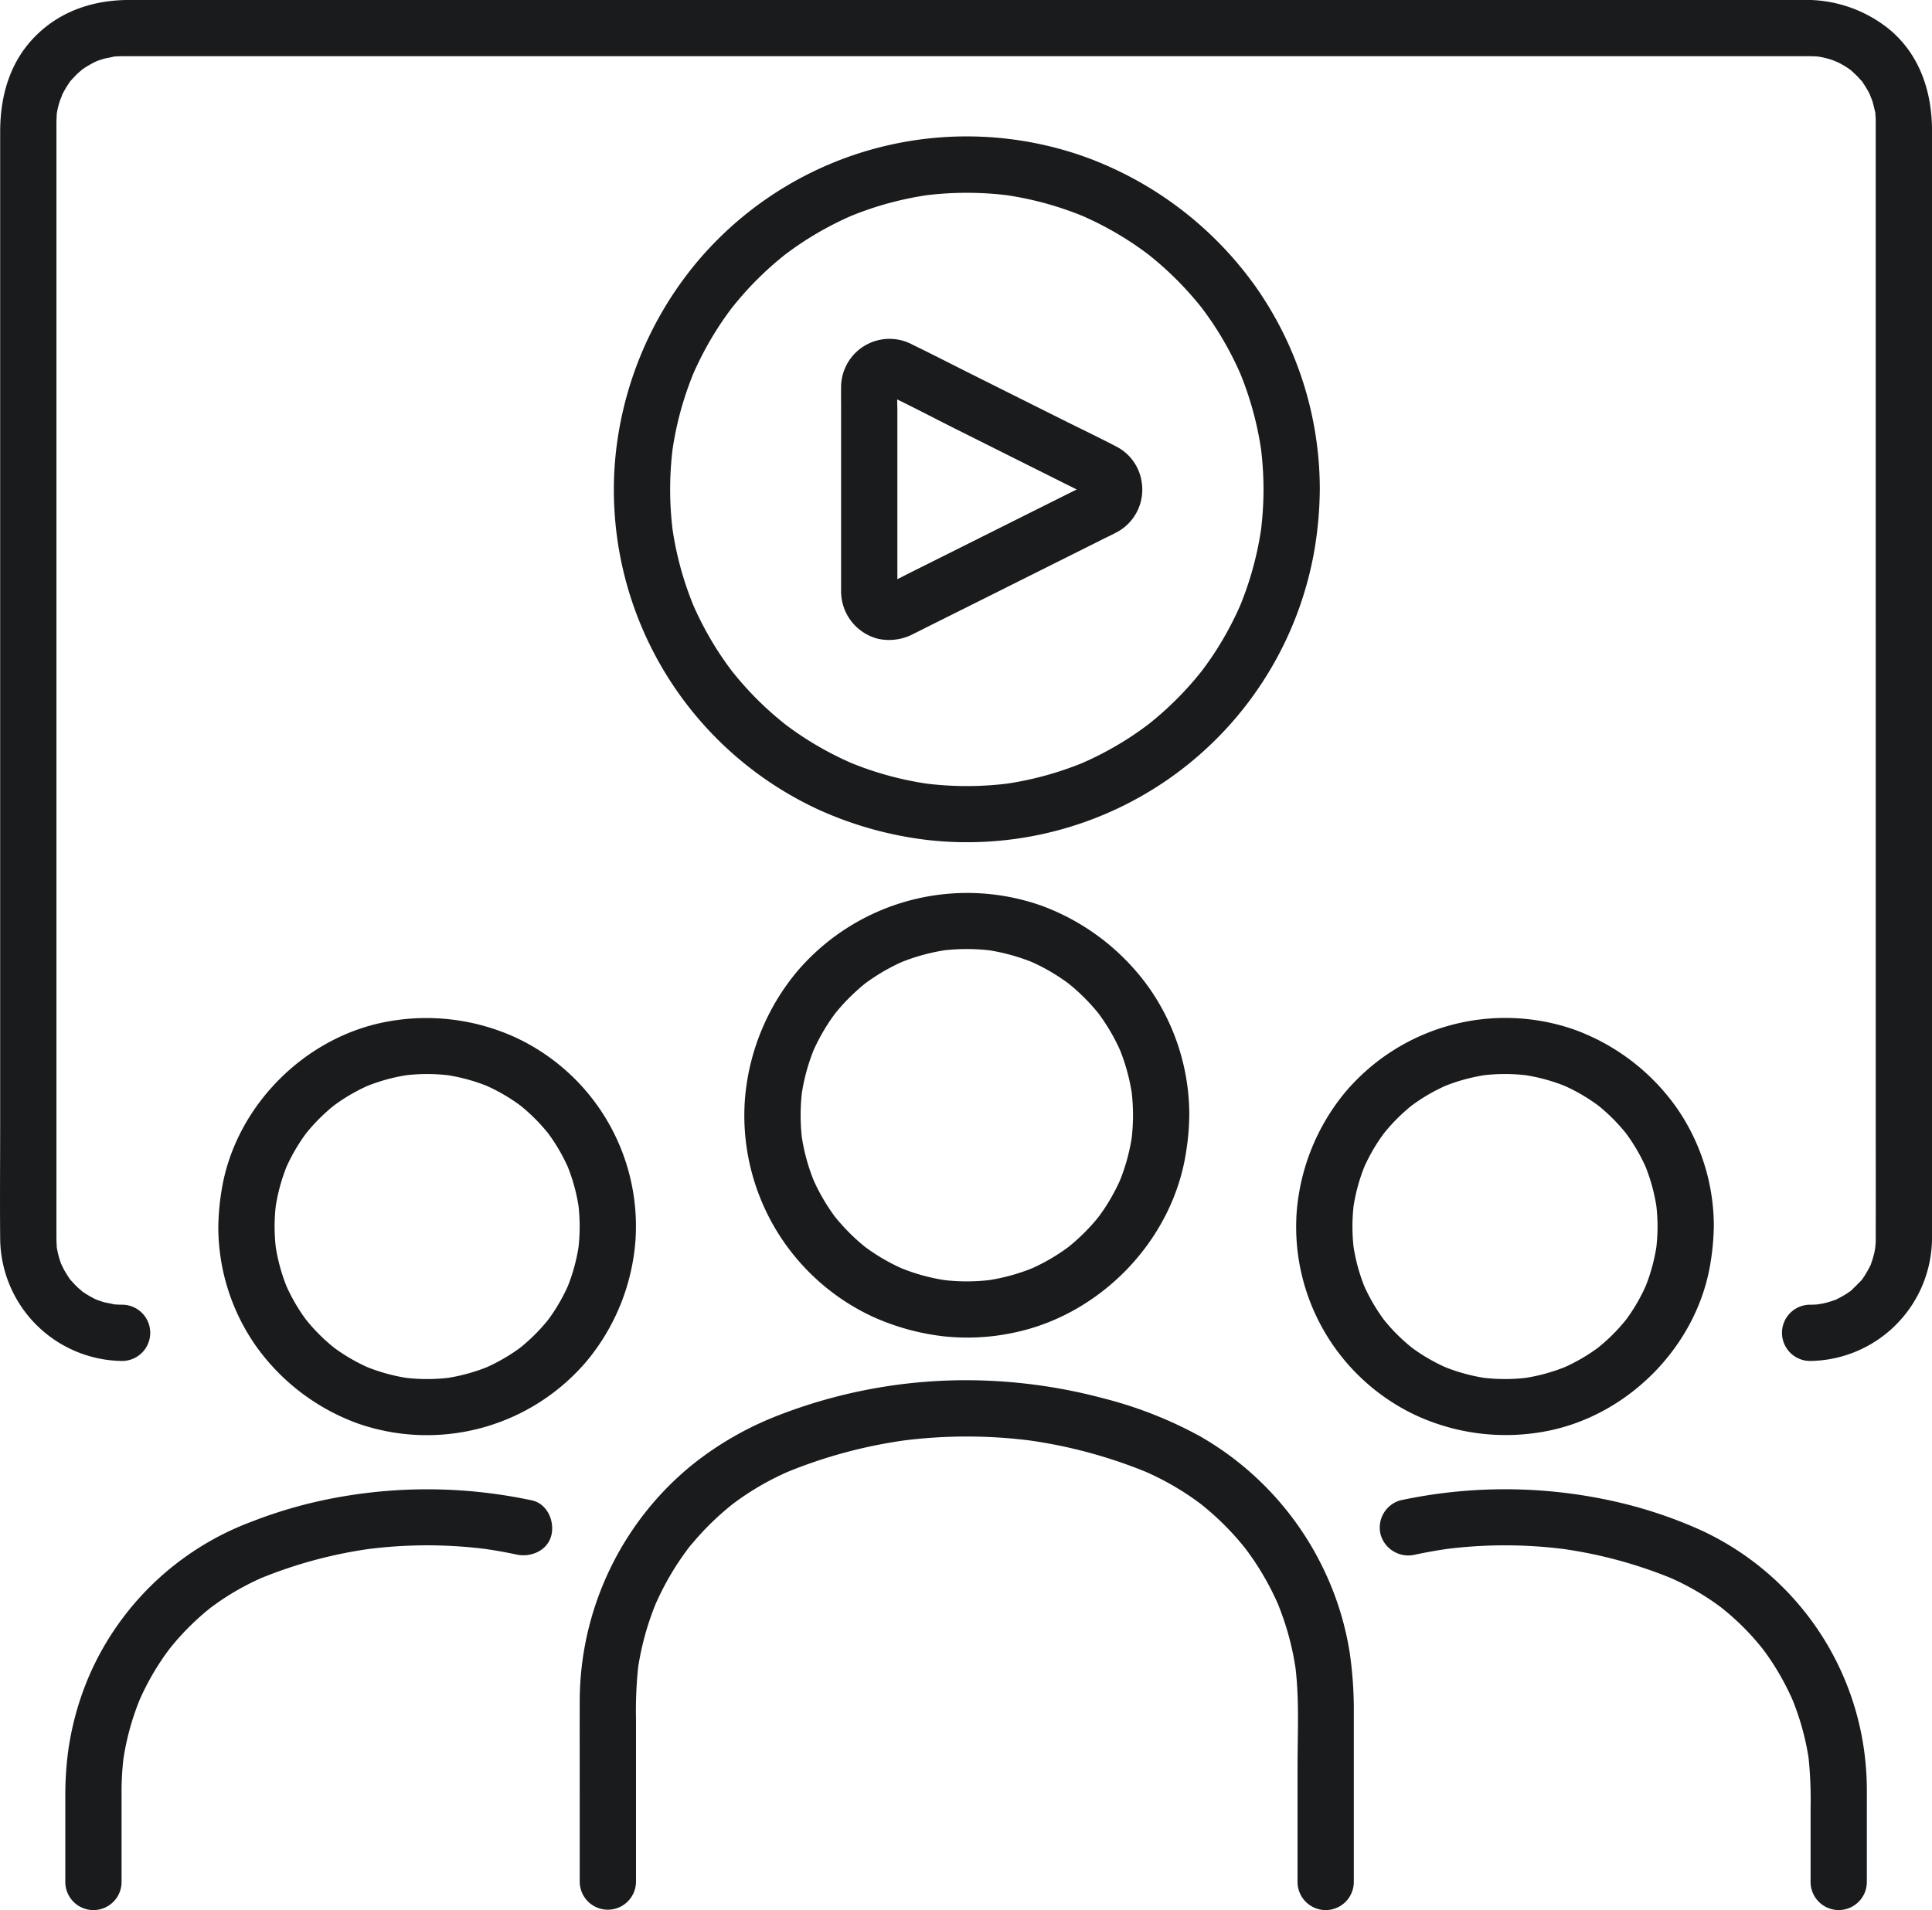 <svg xmlns="http://www.w3.org/2000/svg" width="338.851" height="335.078" viewBox="0 0 338.851 335.078">
  <g id="Group_134" data-name="Group 134" transform="translate(-1288.438 -2714.686)">
    <path id="Path_253" data-name="Path 253" d="M1785.7,2886.975v-28.6a73.188,73.188,0,0,1,.422-9.485c-.058.437-.118.876-.175,1.313a49.422,49.422,0,0,1,3.433-12.57c-.167.391-.333.784-.5,1.178a49.685,49.685,0,0,1,3.267-6.361q.93-1.521,1.971-2.977c.155-.218.313-.437.474-.652.092-.124.184-.245.276-.368.446-.6-.347.448-.351.451a15.878,15.878,0,0,1,1.161-1.434,48.421,48.421,0,0,1,5-5.128c.434-.385.876-.761,1.325-1.132.21-.172.422-.341.632-.511.121-.095.255-.187.368-.291-.169.156-.991.762-.351.279q1.448-1.1,2.974-2.075a49.288,49.288,0,0,1,7.335-3.865q-.59.246-1.178.5a85.8,85.8,0,0,1,21.7-5.83l-1.31.175a88.264,88.264,0,0,1,23.092,0c-.437-.058-.874-.118-1.313-.175a85.849,85.849,0,0,1,21.7,5.83l-1.178-.5a49.167,49.167,0,0,1,6.537,3.368q1.547.948,3.02,2.017c.221.158.442.319.658.482.127.095.248.19.374.282-1.178-.854-.7-.547-.448-.343.486.388.969.776,1.439,1.179a48.791,48.791,0,0,1,5.1,5.034c.379.437.75.876,1.115,1.324.169.21.336.419.5.629.2.259.509.733-.348-.451.112.155.233.308.345.459q1.069,1.436,2.029,2.94a49.455,49.455,0,0,1,3.752,7.143c-.167-.394-.331-.787-.5-1.178a49.383,49.383,0,0,1,3.434,12.57c-.06-.437-.118-.876-.178-1.313.767,5.882.425,11.959.425,17.874v20.208a4.933,4.933,0,1,0,9.867,0V2857.2a69.7,69.7,0,0,0-.715-10.433,52.818,52.818,0,0,0-4.815-15.142,53.5,53.5,0,0,0-21.5-22.868,72.009,72.009,0,0,0-16.75-6.588,93.735,93.735,0,0,0-19.566-3.091,90.793,90.793,0,0,0-37.933,6.18,56.957,56.957,0,0,0-14.667,8.467A53.046,53.046,0,0,0,1785,2825.344a53.681,53.681,0,0,0-9.171,29.974c-.012,5.275,0,10.553,0,15.832v15.825a4.935,4.935,0,0,0,9.869,0" transform="translate(-385.715 157.85)" fill="#191b1d"/>
    <path id="Path_254" data-name="Path 254" d="M1854.054,2808.21a36.271,36.271,0,0,1-.3,4.572c.06-.44.118-.874.178-1.313a34.724,34.724,0,0,1-2.4,8.752c.164-.4.331-.788.5-1.181a34.46,34.46,0,0,1-3.106,5.717q-.427.629-.874,1.235c-.721.972.629-.781.115-.137-.181.218-.359.442-.543.666q-1,1.2-2.106,2.3c-.735.741-1.505,1.439-2.307,2.109-.221.184-.445.365-.669.543-.638.511,1.112-.833.144-.115-.405.3-.819.592-1.235.871a34.539,34.539,0,0,1-5.718,3.106c.394-.167.784-.328,1.178-.5a34.528,34.528,0,0,1-8.749,2.4l1.31-.175a34.964,34.964,0,0,1-9.14,0c.439.058.876.118,1.313.175a34.484,34.484,0,0,1-8.749-2.4c.391.17.785.331,1.178.5a34.286,34.286,0,0,1-5.718-3.106q-.629-.418-1.235-.871c-.971-.718.781.626.144.115-.224-.178-.451-.359-.672-.543-.8-.67-1.569-1.368-2.3-2.109s-1.44-1.505-2.106-2.3c-.184-.224-.365-.448-.543-.666-.518-.644.833,1.109.115.137-.3-.4-.592-.816-.874-1.235a34.5,34.5,0,0,1-3.106-5.717c.167.394.33.784.5,1.181a34.623,34.623,0,0,1-2.4-8.752c.058.44.118.874.175,1.313a35.283,35.283,0,0,1,0-9.137c-.058.434-.118.871-.175,1.31a34.652,34.652,0,0,1,2.4-8.752c-.167.394-.331.791-.5,1.178a34.824,34.824,0,0,1,3.106-5.714c.282-.417.575-.828.874-1.236.718-.968-.632.779-.115.141.178-.221.359-.448.543-.669q1-1.2,2.106-2.3t2.3-2.109c.221-.184.448-.362.672-.543.638-.511-1.115.836-.144.115.4-.3.816-.589,1.235-.868a33.811,33.811,0,0,1,5.718-3.109c-.394.167-.787.33-1.178.494a34.849,34.849,0,0,1,8.749-2.4c-.437.06-.874.118-1.313.175a35.523,35.523,0,0,1,9.14,0q-.656-.086-1.31-.175a34.894,34.894,0,0,1,8.749,2.4c-.394-.164-.785-.327-1.178-.494a34.056,34.056,0,0,1,5.718,3.109c.417.278.83.569,1.235.868.968.721-.782-.626-.144-.115.224.181.448.359.669.543q1.2,1,2.307,2.109t2.106,2.3c.184.221.362.448.543.669.514.638-.836-1.109-.115-.141q.448.612.874,1.236a34.787,34.787,0,0,1,3.106,5.714c-.167-.387-.333-.784-.5-1.178a34.754,34.754,0,0,1,2.4,8.752c-.061-.439-.118-.876-.178-1.31a36.2,36.2,0,0,1,.3,4.565,4.935,4.935,0,1,0,9.87,0,38.819,38.819,0,0,0-7.1-22.411,40.144,40.144,0,0,0-18.923-14.38,39.18,39.18,0,0,0-42.84,11.671,39.936,39.936,0,0,0-9.076,22.359,38.914,38.914,0,0,0,22.5,38.148,41.784,41.784,0,0,0,12.292,3.393,38.8,38.8,0,0,0,12.22-.6c15.306-3.1,27.959-16.156,30.347-31.623a43.953,43.953,0,0,0,.578-6.554,4.935,4.935,0,0,0-9.87,0" transform="translate(-366.897 102.107)" fill="#191b1d"/>
    <path id="Path_255" data-name="Path 255" d="M1830.916,2817.069q3.077-.656,6.2-1.083c-.437.061-.874.117-1.31.175a82.14,82.14,0,0,1,21.75.012c-.437-.061-.876-.121-1.313-.178a79.829,79.829,0,0,1,20.064,5.421q-.587-.246-1.178-.5a46.22,46.22,0,0,1,6.1,3.158q1.4.862,2.724,1.819c.25.181.5.37.75.557.652.485-.9-.71-.265-.207.454.362.905.728,1.348,1.106a44.933,44.933,0,0,1,4.758,4.7c.354.406.7.819,1.038,1.236.169.2.322.431.5.626.072.08-.727-.951-.42-.544.115.159.23.311.345.463q.961,1.289,1.824,2.649a46.161,46.161,0,0,1,3.528,6.727c-.164-.394-.33-.787-.5-1.178a45.878,45.878,0,0,1,3.169,11.656c-.06-.439-.118-.876-.178-1.313a70.793,70.793,0,0,1,.391,9.172v12.946a4.933,4.933,0,1,0,9.867,0v-13.145c0-1.969.034-3.942-.089-5.907a50.128,50.128,0,0,0-28.709-42.51,78.758,78.758,0,0,0-15.369-5.168,87.657,87.657,0,0,0-33.671-.966q-2,.333-3.977.756a4.967,4.967,0,0,0-3.445,6.068,5.047,5.047,0,0,0,6.069,3.448" transform="translate(-294.247 170.328)" fill="#191b1d"/>
    <path id="Path_256" data-name="Path 256" d="M1882.951,2813.449a33.65,33.65,0,0,1-.3,4.338c.061-.437.118-.874.178-1.311a32.329,32.329,0,0,1-2.155,7.9c.167-.391.333-.784.5-1.178a32.236,32.236,0,0,1-2.874,5.349c-.278.419-.569.831-.871,1.239-.718.968.635-.778.118-.144-.138.166-.27.336-.408.5q-.961,1.164-2.028,2.229c-.709.709-1.454,1.388-2.23,2.028-.167.138-.336.27-.5.408-.638.514,1.115-.833.141-.115q-.608.448-1.235.868a32.2,32.2,0,0,1-5.35,2.873c.394-.164.788-.331,1.178-.5a32.347,32.347,0,0,1-7.9,2.155c.437-.061.873-.118,1.31-.178a32.718,32.718,0,0,1-8.677,0c.437.06.876.118,1.313.178a32.337,32.337,0,0,1-7.9-2.155l1.178.5a32.448,32.448,0,0,1-5.35-2.873q-.629-.419-1.235-.868c-.971-.718.778.632.141.115-.167-.138-.336-.27-.5-.408-.772-.64-1.517-1.319-2.229-2.028s-1.388-1.454-2.028-2.229c-.135-.167-.27-.337-.405-.5-.517-.638.833,1.112.115.144-.3-.408-.589-.819-.871-1.239a32.27,32.27,0,0,1-2.873-5.349c.167.394.331.787.5,1.178a32.214,32.214,0,0,1-2.152-7.9q.086.656.175,1.311a32.737,32.737,0,0,1,0-8.674q-.091.656-.175,1.31a32.151,32.151,0,0,1,2.152-7.9c-.167.391-.331.784-.5,1.175a32.27,32.27,0,0,1,2.873-5.349c.282-.417.572-.831.871-1.236.718-.971-.632.779-.115.144.135-.17.271-.336.405-.506q.961-1.159,2.028-2.227t2.229-2.031c.167-.135.336-.27.5-.405.638-.517-1.112.833-.141.115q.607-.448,1.235-.868a32.173,32.173,0,0,1,5.35-2.876l-1.178.5a32.159,32.159,0,0,1,7.9-2.152l-1.313.175a32.759,32.759,0,0,1,8.677,0l-1.31-.175a32.168,32.168,0,0,1,7.9,2.152c-.391-.167-.785-.331-1.178-.5a31.928,31.928,0,0,1,5.35,2.876q.629.419,1.235.868c.974.718-.779-.632-.141-.115l.5.405q1.164.961,2.23,2.031t2.028,2.227c.138.17.27.336.408.506.514.635-.836-1.115-.118-.144.3.406.592.819.871,1.236a32.236,32.236,0,0,1,2.874,5.349c-.164-.391-.331-.784-.5-1.175a32.265,32.265,0,0,1,2.155,7.9c-.061-.437-.118-.873-.178-1.31a33.594,33.594,0,0,1,.3,4.336,4.935,4.935,0,1,0,9.87,0,36.452,36.452,0,0,0-6.611-20.963,37.733,37.733,0,0,0-17.8-13.562,36.749,36.749,0,0,0-40.289,11.022,37.551,37.551,0,0,0-8.464,20.971,36.532,36.532,0,0,0,21,35.691,37.641,37.641,0,0,0,23.173,2.661c14.354-2.917,26.25-15.2,28.448-29.723a41.806,41.806,0,0,0,.537-6.1,4.935,4.935,0,0,0-9.87,0" transform="translate(-303.796 116.401)" fill="#191b1d"/>
    <path id="Path_257" data-name="Path 257" d="M1826.239,2807.552a87.818,87.818,0,0,0-33.826-.563,80.981,80.981,0,0,0-15.357,4.321,50.16,50.16,0,0,0-28.4,26.914,51.478,51.478,0,0,0-3.752,13.5,60.273,60.273,0,0,0-.477,8.1v14.67a4.933,4.933,0,1,0,9.867,0v-15.832a48.881,48.881,0,0,1,.391-6.287c-.061.437-.118.874-.178,1.313a45.878,45.878,0,0,1,3.169-11.656c-.167.391-.333.784-.5,1.178a45.765,45.765,0,0,1,3.04-5.945c.56-.913,1.149-1.812,1.772-2.688.311-.437.635-.862.957-1.29-.965,1.287-.371.476-.135.184.193-.241.388-.477.586-.715a44.77,44.77,0,0,1,4.658-4.8q.6-.538,1.23-1.061c.209-.172.419-.339.632-.508.092-.075.184-.147.273-.215.422-.342-1.069.807-.354.275.876-.652,1.764-1.284,2.681-1.876a46.2,46.2,0,0,1,6.89-3.657q-.59.255-1.178.5a79.829,79.829,0,0,1,20.064-5.421c-.437.057-.874.118-1.313.178a82.144,82.144,0,0,1,21.75-.012c-.437-.058-.874-.114-1.311-.175q3.116.426,6.2,1.083c2.518.538,5.454-.744,6.069-3.448.566-2.476-.745-5.493-3.445-6.068" transform="translate(-444.534 170.329)" fill="#191b1d"/>
    <path id="Path_258" data-name="Path 258" d="M1753.764,2813.42a36.446,36.446,0,0,0,6.611,20.965,37.706,37.706,0,0,0,17.8,13.559,36.754,36.754,0,0,0,40.288-11.019,37.526,37.526,0,0,0,8.461-20.975,36.533,36.533,0,0,0-21-35.688,37.64,37.64,0,0,0-23.172-2.664c-14.355,2.917-26.25,15.2-28.451,29.724a42.194,42.194,0,0,0-.534,6.1,4.935,4.935,0,1,0,9.87,0,33.679,33.679,0,0,1,.293-4.336c-.058.437-.118.873-.175,1.31a32.391,32.391,0,0,1,2.152-7.9c-.164.391-.331.784-.5,1.175a32.249,32.249,0,0,1,2.876-5.349c.278-.417.569-.831.868-1.236.718-.971-.632.779-.115.144l.408-.506q.961-1.159,2.028-2.227t2.23-2.031c.167-.135.333-.27.5-.405.635-.517-1.115.833-.144.115q.608-.448,1.238-.868a31.928,31.928,0,0,1,5.35-2.876c-.394.167-.787.331-1.181.5a32.2,32.2,0,0,1,7.9-2.152l-1.31.175a32.734,32.734,0,0,1,8.674,0l-1.31-.175a32.2,32.2,0,0,1,7.9,2.152c-.394-.167-.787-.331-1.181-.5a31.942,31.942,0,0,1,5.35,2.876c.419.279.833.569,1.238.868.971.718-.778-.632-.144-.115.17.135.336.27.5.405q1.164.961,2.229,2.031t2.028,2.227c.138.17.273.336.408.506.517.635-.833-1.115-.115-.144.3.406.589.819.868,1.236a32.285,32.285,0,0,1,2.876,5.349l-.5-1.175a32.266,32.266,0,0,1,2.155,7.9c-.058-.437-.118-.873-.176-1.31a32.944,32.944,0,0,1,0,8.674c.058-.437.118-.874.176-1.311a32.33,32.33,0,0,1-2.155,7.9c.167-.391.333-.784.5-1.178a32.285,32.285,0,0,1-2.876,5.349c-.279.419-.569.831-.868,1.239-.718.968.632-.778.115-.144-.135.166-.27.336-.408.5q-.96,1.164-2.028,2.229c-.71.709-1.454,1.388-2.229,2.028-.167.138-.333.27-.5.408-.638.514,1.115-.833.144-.115-.4.3-.819.588-1.238.868a32.214,32.214,0,0,1-5.35,2.873q.59-.246,1.181-.5a32.375,32.375,0,0,1-7.9,2.155c.437-.061.874-.118,1.31-.178a32.692,32.692,0,0,1-8.674,0c.437.06.873.118,1.31.178a32.381,32.381,0,0,1-7.9-2.155q.591.25,1.181.5a32.2,32.2,0,0,1-5.35-2.873q-.629-.419-1.238-.868c-.971-.718.779.632.144.115-.17-.138-.336-.27-.5-.408-.776-.64-1.521-1.319-2.23-2.028s-1.388-1.454-2.028-2.229c-.138-.167-.273-.337-.408-.5-.517-.638.833,1.112.115.144-.3-.408-.589-.819-.868-1.239a32.249,32.249,0,0,1-2.876-5.349c.167.394.333.787.5,1.178a32.455,32.455,0,0,1-2.152-7.9c.058.437.118.874.175,1.311a33.734,33.734,0,0,1-.293-4.338,4.935,4.935,0,0,0-9.87,0" transform="translate(-427.038 116.43)" fill="#191b1d"/>
    <path id="Path_259" data-name="Path 259" d="M1761.849,2943.558a17.476,17.476,0,0,1-1.822-.1c1.028.106-.971-.235-1.31-.33s-.7-.222-1.043-.334c-.248-.077-1.1-.491-.233-.074a17.749,17.749,0,0,1-2.252-1.267c-.239-.159-.475-.322-.7-.5.868.666-.222-.236-.316-.325-.475-.436-.905-.908-1.336-1.387-.541-.607.6.939-.153-.184-.2-.3-.4-.589-.589-.9s-.368-.618-.537-.937c-.055-.1-.632-1.382-.23-.394a16.011,16.011,0,0,1-.675-2.083c-.089-.359-.161-.722-.23-1.084-.164-.827.029,1.167-.031-.25-.018-.474-.049-.942-.055-1.417,0-.172,0-.348,0-.521-.006-2.534,0-5.071,0-7.6V2737.7c0-.535-.006-1.069,0-1.6.006-.47.037-.936.055-1.408.06-1.416-.132.578.031-.247.069-.365.141-.727.23-1.086.072-.285.152-.566.239-.848.063-.207.752-1.833.284-.856a18.7,18.7,0,0,1,.919-1.709c.187-.3.391-.6.589-.9.753-1.124-.388.422.153-.184.431-.48.861-.951,1.336-1.388.094-.089,1.184-.991.316-.325.339-.261.7-.5,1.06-.732a18.773,18.773,0,0,1,1.894-1.031c-.865.416-.015,0,.233-.075.347-.112.689-.235,1.043-.333s2.338-.437,1.31-.331c.606-.063,1.212-.092,1.822-.1h.232c.546,0,1.095,0,1.641,0H2056.2c.512,0,1.02,0,1.529,0,.287,0,.574.005.865.017.376.015.755.04,1.132.083-.991-.109-.017.017.236.072a16.32,16.32,0,0,1,1.911.521c.144.048,1.425.62.439.146.259.126.52.25.776.384a15.418,15.418,0,0,1,2.178,1.379c-.761-.586-.011.012.158.182.253.25.523.485.773.741.2.2.379.426.58.629.937.946-.451-.764.291.345a20.263,20.263,0,0,1,1.126,1.83c.135.256.259.517.385.776-.46-.954.144.428.215.647.207.635.339,1.278.5,1.925.336,1.353-.006-.943.069.465.018.305.043.607.052.914.005.181,0,.354.005.532.006.588,0,1.178,0,1.767V2909.47c0,7.375.02,14.748,0,22.121v.454c-.005.391,0,.526-.026.917,0-.031-.158,1.434-.049.692s-.149.692-.141.664c-.066.288-.138.575-.216.859-.118.422-.267.833-.4,1.25-.3.894-.092.213,0,.026a18.979,18.979,0,0,1-1.031,1.894c-.23.362-.472.721-.733,1.06.138-.181.586-.632-.038,0-.5.508-1.005,1.011-1.514,1.514-.945.939.474-.308-.172.164-.288.21-.583.414-.885.606a18.924,18.924,0,0,1-1.894,1.032c.81-.391.164-.061-.026,0-.417.138-.828.288-1.25.406-.285.077-.572.149-.859.215-.144.031-1.583.241-.451.115a16.863,16.863,0,0,1-1.821.1,4.935,4.935,0,1,0,0,9.87,21.645,21.645,0,0,0,21.379-21.6c.012-2.2,0-4.4,0-6.594v-187.6c0-6.709-2.069-13.226-7.367-17.7a23.139,23.139,0,0,0-15.4-5.252H1763.084c-6.045,0-11.786,1.807-16.2,6.111-4.707,4.585-6.416,10.674-6.416,17.041V2911.41c0,6.83-.063,13.662,0,20.491a21.649,21.649,0,0,0,21.383,21.527,4.935,4.935,0,0,0,0-9.87" transform="translate(-452)" fill="#191b1d"/>
    <path id="Path_260" data-name="Path 260" d="M1891.861,2784.932a59.072,59.072,0,0,1-.526,7.77c.061-.437.118-.876.178-1.311a57.5,57.5,0,0,1-3.911,14.306c.167-.394.331-.784.5-1.178a57.728,57.728,0,0,1-3.919,7.64q-1.1,1.8-2.336,3.515c-.21.29-.423.58-.638.868-.086.117-.172.232-.258.347-.529.7.79-1.009.244-.316-.448.563-.9,1.123-1.365,1.672a57.388,57.388,0,0,1-5.882,5.994q-.81.711-1.646,1.393c-.222.181-.446.362-.672.54-.285.227-.995.73.319-.241-.176.126-.345.262-.517.391q-1.69,1.263-3.465,2.4a57.868,57.868,0,0,1-8.559,4.495l1.181-.5a57.4,57.4,0,0,1-14.309,3.911c.437-.057.874-.118,1.31-.175a58.358,58.358,0,0,1-15.536,0c.437.058.874.118,1.311.175a57.4,57.4,0,0,1-14.309-3.911l1.181.5a57.753,57.753,0,0,1-7.643-3.922q-1.8-1.1-3.511-2.333-.439-.314-.871-.638c-.115-.086-.229-.175-.345-.261-.707-.529,1.006.792.316.244-.563-.445-1.123-.9-1.672-1.362a57.325,57.325,0,0,1-5.993-5.881c-.477-.54-.939-1.089-1.394-1.646-.181-.222-.362-.448-.54-.672-.227-.287-.732-.994.241.316-.129-.173-.262-.343-.391-.517q-1.263-1.686-2.4-3.462a57.592,57.592,0,0,1-4.494-8.56l.5,1.178a57.48,57.48,0,0,1-3.91-14.306c.06.434.118.874.178,1.311a58.38,58.38,0,0,1,0-15.539c-.061.44-.118.876-.178,1.313a57.5,57.5,0,0,1,3.91-14.309l-.5,1.178a57.792,57.792,0,0,1,3.919-7.64q1.1-1.8,2.333-3.512c.212-.292.425-.583.641-.871.086-.118.172-.229.258-.344.529-.707-.793,1-.244.313.448-.563.9-1.121,1.364-1.669a57.368,57.368,0,0,1,5.882-6c.54-.474,1.089-.937,1.646-1.393.222-.181.446-.363.672-.54.285-.225.994-.73-.319.241.175-.127.345-.259.517-.388q1.685-1.263,3.465-2.4a57.289,57.289,0,0,1,8.559-4.494q-.59.246-1.181.5a57.524,57.524,0,0,1,14.309-3.911c-.437.057-.874.118-1.311.175a58.6,58.6,0,0,1,15.536,0c-.437-.058-.874-.118-1.31-.175a57.524,57.524,0,0,1,14.309,3.911l-1.181-.5a57.445,57.445,0,0,1,7.643,3.919q1.8,1.1,3.511,2.333c.293.209.583.425.871.641.115.083.229.172.345.258.707.529-1.006-.792-.316-.244.563.448,1.124.9,1.672,1.362a57.406,57.406,0,0,1,5.994,5.884q.71.81,1.394,1.644c.181.224.362.448.54.672.227.287.733,1-.241-.316.129.173.261.342.391.517q1.263,1.686,2.4,3.465a57.564,57.564,0,0,1,4.494,8.557c-.167-.394-.331-.784-.5-1.178a57.518,57.518,0,0,1,3.911,14.309c-.06-.437-.118-.874-.178-1.313a59.07,59.07,0,0,1,.526,7.769,4.935,4.935,0,0,0,9.87,0,61.79,61.79,0,0,0-11.237-35.544,63.157,63.157,0,0,0-29.732-22.715,61.777,61.777,0,0,0-68.48,18.632,62.811,62.811,0,0,0-14.206,35.251,61.805,61.805,0,0,0,35.774,60.565,64.335,64.335,0,0,0,19.325,5.338,61.828,61.828,0,0,0,67.725-51.551,67.472,67.472,0,0,0,.831-9.976,4.935,4.935,0,0,0-9.87,0" transform="translate(-381.815 15.608)" fill="#191b1d"/>
    <path id="Path_261" data-name="Path 261" d="M1801.657,2779.715V2748.1c0-1.551-.112-3.149.026-4.694-.061.439-.118.876-.178,1.31a4.368,4.368,0,0,1,.267-.989c-.164.391-.33.788-.5,1.176.081-.164.219-.348.285-.521-.253.658-.741.928-.273.394.488-.557-1.086.647-.385.293.172-.083.339-.184.518-.262-.394.167-.785.328-1.178.495a4.408,4.408,0,0,1,.942-.244c-.437.06-.874.121-1.31.178a4.248,4.248,0,0,1,.8,0c-.437-.058-.874-.118-1.313-.175a4.264,4.264,0,0,1,1.005.262c-.394-.162-.785-.328-1.178-.495,4.335,2.011,8.568,4.278,12.84,6.41q9.809,4.91,19.615,9.813,1.449.719,2.894,1.442c.215.109.434.215.649.328l.078.037c.146.081.29.188.439.262.5.239-.989-.839-.474-.333.555.54-.592-.991-.359-.488.089.189.215.368.3.56-.167-.388-.331-.784-.5-1.175a4.317,4.317,0,0,1,.244.868c-.058-.434-.115-.871-.175-1.31a4.23,4.23,0,0,1,0,1.077c.061-.434.118-.871.175-1.31a4.482,4.482,0,0,1-.244.874l.5-1.184c-.063.144-.141.275-.207.411-.215.459-.566.288.391-.472-.038.032-.268.279-.268.276-.011-.075,1.118-.718.529-.411-.138.069-.27.155-.408.227s-.31.152-.465.233c-.77.385-1.537.768-2.3,1.155l-8.427,4.209q-10.016,5.013-20.035,10.019c-1.594.8-3.175,1.641-4.792,2.391.393-.167.784-.331,1.178-.5a4.287,4.287,0,0,1-1.005.273l1.313-.178a4.812,4.812,0,0,1-.8,0c.437.061.874.118,1.31.178a4.6,4.6,0,0,1-.942-.247c.394.161.784.331,1.178.5-.181-.083-.342-.182-.518-.267-.281-.193-.221-.138.184.161.388.313.454.362.2.132l-.138-.135c-.316-.368-.181-.189.411.535-.069-.178-.2-.351-.285-.526.167.4.333.784.5,1.181a4.444,4.444,0,0,1-.267-.995c.061.44.118.877.178,1.311a3.557,3.557,0,0,1-.026-.428,4.935,4.935,0,0,0-9.87,0,8.608,8.608,0,0,0,6.482,8.249,9.156,9.156,0,0,0,6.258-.888c1.187-.586,2.365-1.187,3.548-1.779q7.625-3.8,15.254-7.622,7.206-3.6,14.415-7.212c.831-.411,1.675-.807,2.494-1.245a8.463,8.463,0,0,0,4.284-8.643,8.333,8.333,0,0,0-4.333-6.269c-3.184-1.667-6.433-3.215-9.646-4.821q-8.275-4.137-16.552-8.278c-3.192-1.6-6.37-3.241-9.585-4.792a8.493,8.493,0,0,0-12.619,7.468c-.023,1.227,0,2.447,0,3.674v32.157a4.935,4.935,0,0,0,9.87,0" transform="translate(-355.83 38.766)" fill="#191b1d"/>
  </g>
</svg>
